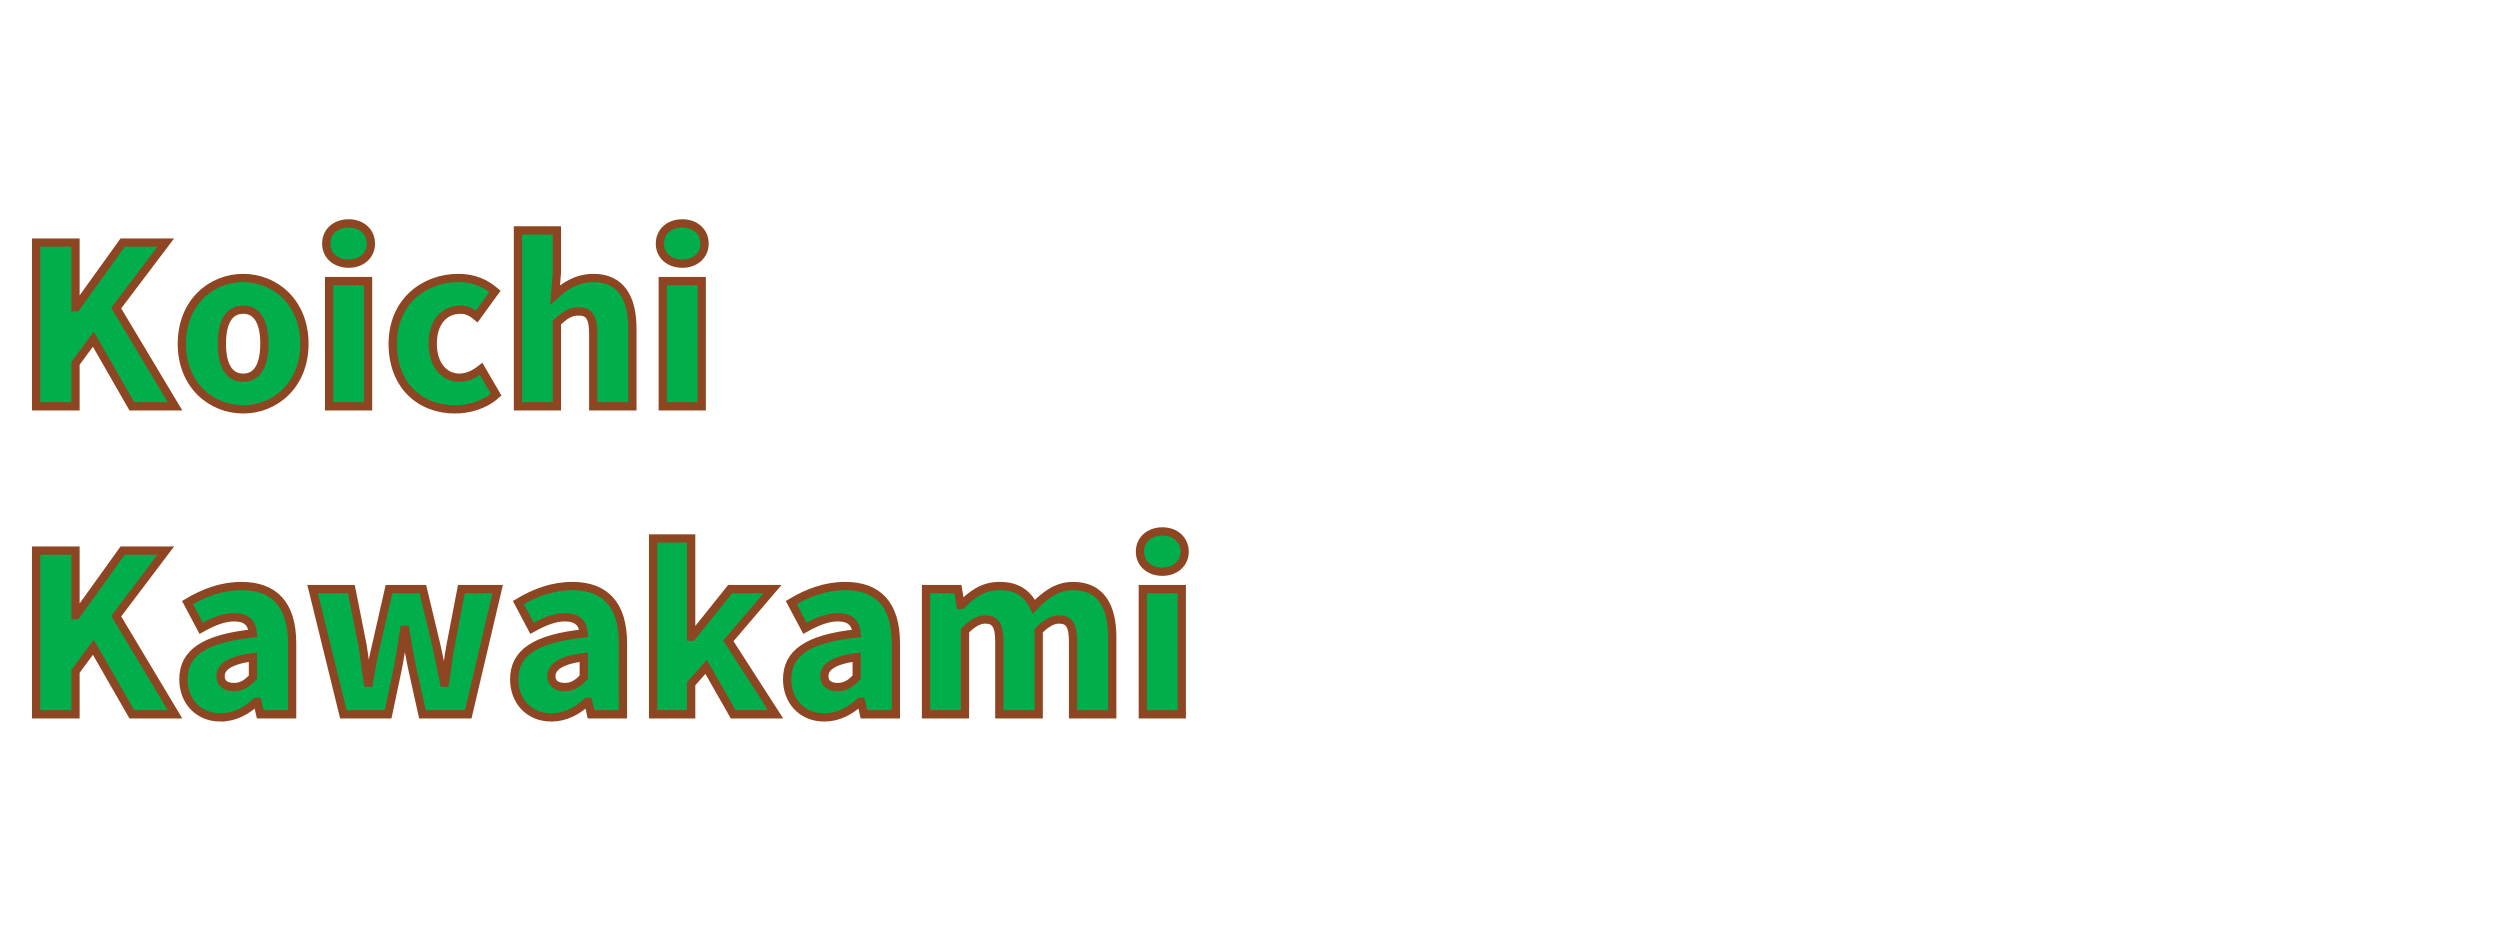 <?xml version="1.0" encoding="UTF-8"?>
<svg xmlns="http://www.w3.org/2000/svg" width="800" viewBox="0 0 600 225" height="300" version="1.0">
  <path d="M8.677 98.307h9.472v-10.32l4.285-5.821 9.262 16.14h10.371L27.938 74.706l11.907-15.766H29.474L18.306 74.494h-.157V58.94H8.677ZM58.464 99.049c7.621 0 14.71-5.82 14.71-15.77 0-10-7.089-15.82-14.71-15.82-7.672 0-14.762 5.82-14.762 15.82 0 9.95 7.09 15.77 14.762 15.77Zm0-7.621c-3.543 0-5.133-3.176-5.133-8.149 0-5.027 1.59-8.203 5.133-8.203 3.492 0 5.082 3.176 5.082 8.203 0 4.973-1.59 8.149-5.082 8.149ZM79.096 98.307h9.368v-30.11h-9.368Zm4.711-34.29c3.121 0 5.344-2.011 5.344-4.816 0-2.855-2.223-4.867-5.344-4.867-3.176 0-5.398 2.012-5.398 4.867 0 2.805 2.222 4.817 5.398 4.817ZM109.361 99.049c3.176 0 6.988-.953 9.899-3.547l-3.602-6.192c-1.531 1.22-3.332 2.118-5.238 2.118-3.703 0-6.403-3.176-6.403-8.149 0-5.027 2.594-8.203 6.723-8.203 1.32 0 2.484.477 3.86 1.64l4.394-6.03c-2.277-1.958-5.133-3.227-8.785-3.227-8.414 0-15.82 5.82-15.82 15.82 0 9.95 6.507 15.77 14.972 15.77ZM124.492 98.307h9.367v-20.11c1.852-1.746 3.121-2.695 5.238-2.695 2.383 0 3.492 1.215 3.492 5.344v17.46h9.418V79.683c0-7.516-2.804-12.223-9.363-12.223-4.074 0-7.039 2.062-9.207 4.074l.422-5.348V56.03h-9.367ZM159.306 98.307h9.367v-30.11h-9.367Zm4.71-34.29c3.122 0 5.344-2.011 5.344-4.816 0-2.855-2.222-4.867-5.343-4.867-3.176 0-5.399 2.012-5.399 4.867 0 2.805 2.223 4.817 5.399 4.817ZM8.677 171.743h9.472v-10.32l4.285-5.82 9.262 16.14h10.371l-14.129-23.601 11.907-15.766H29.474l-11.168 15.555h-.157v-15.555H8.677ZM53.015 172.486c3.332 0 6.136-1.535 8.625-3.758h.21l.688 3.015h7.672v-17.09c0-9.421-4.39-13.757-12.168-13.757-4.71 0-8.996 1.586-12.965 3.969l3.281 6.187c3.016-1.691 5.504-2.644 7.883-2.644 3.07 0 4.34 1.43 4.551 3.863-11.746 1.27-16.719 4.71-16.719 11.058 0 5.028 3.387 9.157 8.942 9.157Zm3.226-7.305c-1.957 0-3.226-.844-3.226-2.59 0-2.117 1.906-3.812 7.777-4.605v4.816c-1.375 1.48-2.644 2.379-4.55 2.379ZM82.538 171.743H93.28l2.434-11.484c.527-2.8.953-5.555 1.43-8.836h.261c.532 3.281 1.008 6.035 1.59 8.836l2.54 11.484h11.003l7.094-30.109h-8.73l-2.594 13.492c-.582 2.965-.848 5.98-1.324 8.996h-.266c-.633-3.015-1.164-6.03-1.852-8.996l-3.226-13.492H93.49l-3.07 13.492c-.742 2.914-1.215 5.98-1.746 8.996h-.266c-.476-3.015-.793-6.03-1.27-8.996l-2.698-13.492h-9.313ZM132.536 172.486c3.332 0 6.137-1.535 8.625-3.758h.211l.688 3.015h7.671v-17.09c0-9.421-4.39-13.757-12.168-13.757-4.71 0-8.996 1.586-12.964 3.969l3.28 6.187c3.017-1.691 5.505-2.644 7.884-2.644 3.07 0 4.34 1.43 4.55 3.863-11.746 1.27-16.718 4.71-16.718 11.058 0 5.028 3.386 9.157 8.941 9.157Zm3.227-7.305c-1.957 0-3.227-.844-3.227-2.59 0-2.117 1.906-3.812 7.777-4.605v4.816c-1.375 1.48-2.644 2.379-4.55 2.379ZM156.978 171.743h9.156v-7.355l3.597-4.074 6.508 11.43h10.215l-11.379-17.672 10.637-12.438h-10.215l-9.152 11.43h-.211v-23.598h-9.156ZM198.143 172.486c3.332 0 6.136-1.535 8.625-3.758h.21l.688 3.015h7.672v-17.09c0-9.421-4.39-13.757-12.168-13.757-4.711 0-8.996 1.586-12.965 3.969l3.281 6.187c3.016-1.691 5.504-2.644 7.883-2.644 3.07 0 4.34 1.43 4.551 3.863-11.746 1.27-16.719 4.71-16.719 11.058 0 5.028 3.387 9.157 8.942 9.157Zm3.226-7.305c-1.957 0-3.226-.844-3.226-2.59 0-2.117 1.906-3.812 7.777-4.605v4.816c-1.375 1.48-2.645 2.379-4.55 2.379ZM222.584 171.743h9.367v-20.109c1.801-1.851 3.442-2.695 4.817-2.695 2.379 0 3.437 1.215 3.437 5.344v17.46h9.473v-20.109c1.8-1.851 3.437-2.695 4.816-2.695 2.38 0 3.438 1.215 3.438 5.344v17.46h9.418v-18.625c0-7.515-2.856-12.222-9.418-12.222-4.02 0-6.824 2.328-9.418 4.972-1.535-3.226-4.074-4.972-8.254-4.972-4.074 0-6.668 2.062-9.156 4.55h-.211l-.633-3.812h-7.676ZM274.699 171.743h9.367v-30.109H274.7Zm4.71-34.289c3.122 0 5.345-2.011 5.345-4.816 0-2.855-2.223-4.867-5.344-4.867-3.176 0-5.399 2.012-5.399 4.867 0 2.805 2.223 4.816 5.399 4.816Zm0 0" fill="#00af4b"></path>
  <path fill="none" d="M8.664 97.516h9.457V87.207l4.281-5.8 9.246 16.109h10.36l-14.11-23.567L39.79 58.215H29.434L18.289 73.742h-.168V58.215H8.664Zm49.719.734c7.597 0 14.68-5.805 14.68-15.734 0-9.985-7.083-15.801-14.68-15.801-7.66 0-14.742 5.816-14.742 15.8 0 9.93 7.082 15.735 14.742 15.735Zm0-7.598c-3.547 0-5.133-3.172-5.133-8.136 0-5.02 1.586-8.192 5.133-8.192 3.484 0 5.07 3.172 5.07 8.192 0 4.964-1.586 8.136-5.07 8.136Zm20.597 6.864h9.352V67.449H78.98Zm4.696-34.235c3.12 0 5.34-2.011 5.34-4.808 0-2.852-2.22-4.864-5.34-4.864-3.16 0-5.38 2.012-5.38 4.864 0 2.797 2.22 4.808 5.38 4.808Zm25.52 34.969c3.175 0 6.98-.941 9.882-3.535l-3.601-6.176c-1.52 1.211-3.329 2.113-5.223 2.113-3.703 0-6.399-3.172-6.399-8.136 0-5.02 2.594-8.192 6.723-8.192 1.313 0 2.477.477 3.856 1.637l4.37-6.024c-2.269-1.96-5.12-3.222-8.757-3.222-8.41 0-15.8 5.816-15.8 15.8 0 9.93 6.503 15.735 14.948 15.735Zm15.109-.734h9.351v-20.07c1.844-1.755 3.121-2.696 5.223-2.696 2.387 0 3.496 1.21 3.496 5.324v17.442h9.402V78.914c0-7.492-2.8-12.2-9.351-12.2-4.074 0-7.028 2.063-9.196 4.063l.426-5.328V55.301h-9.351Zm34.757 0h9.352V67.449h-9.352Zm4.696-34.235c3.12 0 5.34-2.011 5.34-4.808 0-2.852-2.22-4.864-5.34-4.864-3.16 0-5.38 2.012-5.38 4.864 0 2.797 2.22 4.808 5.38 4.808ZM8.664 171.445h9.457v-10.304l4.281-5.805 9.246 16.11h10.36l-14.11-23.567 11.891-15.734H29.434l-11.145 15.527h-.168v-15.527H8.664Zm44.277.735c3.329 0 6.125-1.524 8.602-3.743h.219l.683 3.008h7.664V154.38c0-9.402-4.386-13.734-12.152-13.734-4.707 0-8.977 1.585-12.95 3.96l3.278 6.176c3.016-1.687 5.492-2.629 7.88-2.629 3.058 0 4.32 1.418 4.542 3.856-11.727 1.262-16.691 4.695-16.691 11.039 0 5.02 3.379 9.133 8.925 9.133Zm3.223-7.29c-1.96 0-3.223-.835-3.223-2.59 0-2.1 1.895-3.804 7.766-4.593v4.813c-1.383 1.468-2.645 2.37-4.543 2.37Zm26.246 6.555h10.735l2.421-11.468c.532-2.797.957-5.543 1.434-8.82h.258c.527 3.277 1.004 6.023 1.586 8.82l2.543 11.468h10.988l7.066-30.066h-8.707l-2.59 13.48c-.582 2.953-.851 5.97-1.328 8.977h-.257c-.633-3.008-1.164-6.024-1.848-8.977l-3.223-13.48h-8.14l-3.067 13.48c-.738 2.899-1.215 5.97-1.742 8.977h-.258c-.476-3.008-.8-6.024-1.277-8.977l-2.684-13.48h-9.3Zm49.926.735c3.328 0 6.129-1.524 8.605-3.743h.22l.683 3.008h7.66V154.38c0-9.402-4.387-13.734-12.149-13.734-4.707 0-8.976 1.585-12.949 3.96l3.274 6.176c3.02-1.687 5.496-2.629 7.882-2.629 3.055 0 4.32 1.418 4.54 3.856-11.723 1.262-16.692 4.695-16.692 11.039 0 5.02 3.379 9.133 8.926 9.133Zm3.226-7.29c-1.96 0-3.226-.835-3.226-2.59 0-2.1 1.898-3.804 7.766-4.593v4.813c-1.38 1.468-2.645 2.37-4.54 2.37Zm21.176 6.555h9.145v-7.34l3.586-4.074 6.5 11.414h10.191l-11.351-17.644 10.617-12.422h-10.192l-9.144 11.414h-.207V129.23h-9.145Zm41.102.735c3.328 0 6.125-1.524 8.601-3.743h.223l.684 3.008h7.66V154.38c0-9.402-4.387-13.734-12.149-13.734-4.71 0-8.98 1.585-12.953 3.96l3.278 6.176c3.02-1.687 5.496-2.629 7.882-2.629 3.055 0 4.32 1.418 4.54 3.856-11.727 1.262-16.692 4.695-16.692 11.039 0 5.02 3.379 9.133 8.926 9.133Zm3.226-7.29c-1.96 0-3.226-.835-3.226-2.59 0-2.1 1.894-3.804 7.765-4.593v4.813c-1.378 1.468-2.644 2.37-4.539 2.37Zm21.176 6.555h9.352v-20.07c1.793-1.855 3.43-2.695 4.812-2.695 2.371 0 3.43 1.21 3.43 5.328v17.437h9.453v-20.07c1.793-1.855 3.43-2.695 4.813-2.695 2.37 0 3.43 1.21 3.43 5.328v17.437h9.402v-18.601c0-7.492-2.852-12.2-9.403-12.2-4.012 0-6.808 2.32-9.402 4.965-1.535-3.222-4.063-4.964-8.242-4.964-4.063 0-6.657 2.062-9.145 4.539h-.207l-.633-3.805h-7.66Zm52.031 0h9.352V141.38h-9.352Zm4.696-34.23c3.12 0 5.34-2.016 5.34-4.813 0-2.851-2.22-4.863-5.34-4.863-3.16 0-5.38 2.012-5.38 4.863 0 2.797 2.22 4.813 5.38 4.813Zm0 0" stroke="#8d4522" stroke-width="1.981"></path>
</svg>
